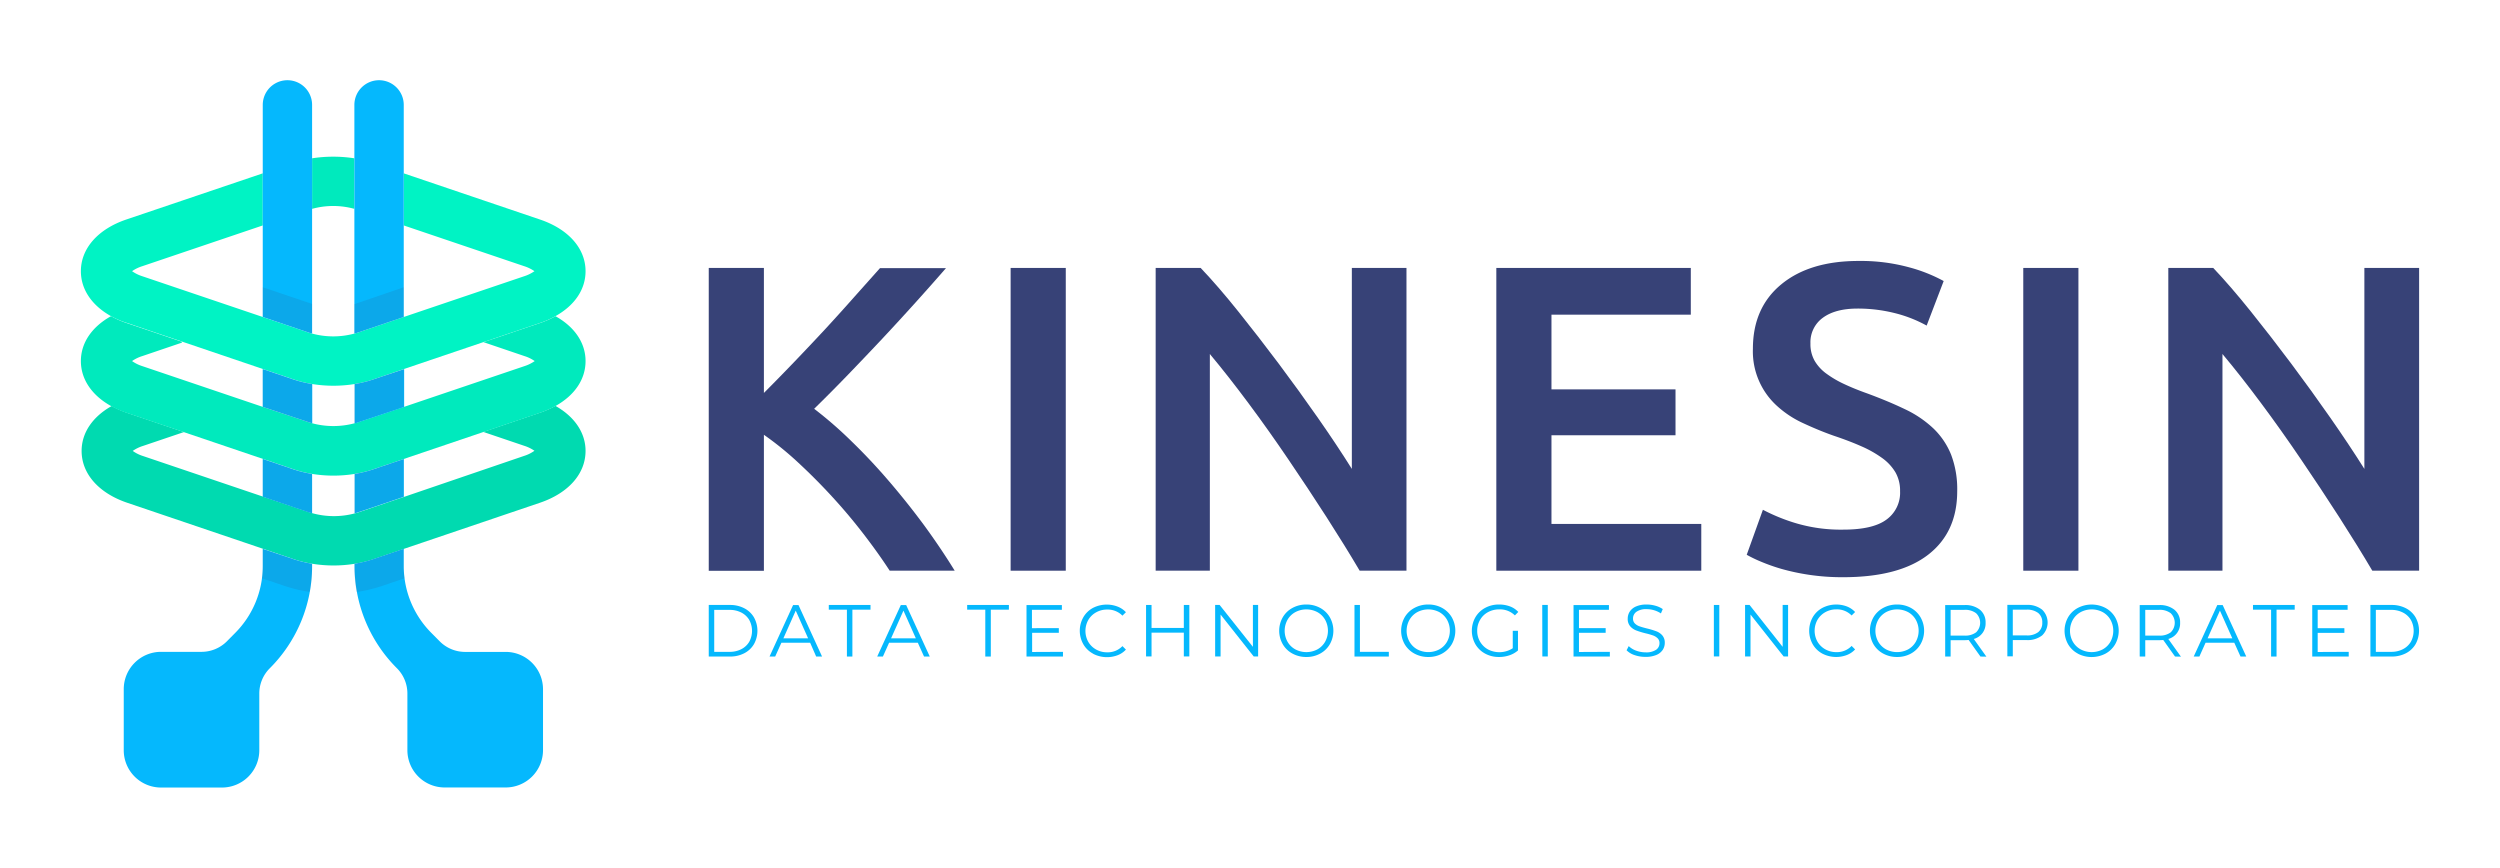 <svg viewBox="0 0 680 236.03" xmlns="http://www.w3.org/2000/svg" id="LOGO"><defs><style>.cls-1{fill:#374277;}.cls-2{fill:#05b8fd;}.cls-3{fill:#00eabd;}.cls-4{fill:#00f3c4;}.cls-5{fill:#00dab0;}.cls-6{opacity:0.14;}</style></defs><path d="M242,155.23q-3.09-4.75-7.13-10t-8.5-10.1q-4.46-4.86-9.21-9.26a86.37,86.37,0,0,0-9.38-7.61v37h-15V72.88h15v34q3.92-3.92,8.19-8.37t8.5-9q4.22-4.58,8-8.86l6.89-7.72h17.95q-3.93,4.52-8.32,9.39t-9,9.8q-4.64,4.94-9.33,9.8t-9.21,9.27A109.46,109.46,0,0,1,231.58,120q5.17,5,10.16,10.81t9.57,12q4.56,6.24,8.37,12.42Z" class="cls-1"></path><path d="M274.89,72.88h15v82.35h-15Z" class="cls-1"></path><path d="M369.83,155.23q-4-6.78-9-14.56T350.46,125q-5.34-7.89-10.87-15.32T329.08,96.29v58.94H314.34V72.88h12.24q4.76,5,10.22,11.82t11,14.2q5.52,7.38,10.7,14.8t9.2,13.84V72.88h14.86v82.35Z" class="cls-1"></path><path d="M407,155.23V72.88H459.9V85.59H422v20.32h33.74v12.48H422v24.12h40.75v12.72Z" class="cls-1"></path><path d="M501.37,144.06q8.08,0,11.76-2.74a9,9,0,0,0,3.69-7.72,10,10,0,0,0-1.25-5.11,13,13,0,0,0-3.56-3.86,29.93,29.93,0,0,0-5.65-3.21q-3.33-1.48-7.6-2.91c-2.85-1-5.61-2.16-8.26-3.39a27.54,27.54,0,0,1-7-4.57,20,20,0,0,1-6.71-15.69q0-11.16,7.72-17.52t21-6.36a49.85,49.85,0,0,1,13.73,1.72,42.63,42.63,0,0,1,9.44,3.74l-4.63,12.12a35.8,35.8,0,0,0-8.85-3.44,41.4,41.4,0,0,0-9.93-1.19q-6.06,0-9.45,2.5a8.21,8.21,0,0,0-3.38,7,9.18,9.18,0,0,0,1.13,4.69,11.51,11.51,0,0,0,3.21,3.51,27.91,27.91,0,0,0,4.87,2.85q2.79,1.31,6.12,2.49,5.82,2.14,10.39,4.34a29.53,29.53,0,0,1,7.73,5.23,20.48,20.48,0,0,1,4.81,7.13,26.36,26.36,0,0,1,1.66,9.92q0,11.18-7.9,17.29T501.37,157a60.56,60.56,0,0,1-9.33-.66,59.45,59.45,0,0,1-7.48-1.6,51.38,51.38,0,0,1-5.65-2,35.28,35.28,0,0,1-3.8-1.84l4.4-12.24a50.87,50.87,0,0,0,8.67,3.56A42.75,42.75,0,0,0,501.37,144.06Z" class="cls-1"></path><path d="M550.33,72.88h15v82.35h-15Z" class="cls-1"></path><path d="M645.27,155.23q-4-6.78-9-14.56T625.9,125q-5.34-7.89-10.87-15.32T604.51,96.29v58.94H589.78V72.88H602q4.74,5,10.21,11.82t11,14.2q5.52,7.38,10.69,14.8t9.21,13.84V72.88H658v82.35Z" class="cls-1"></path><path d="M192.78,164.55h5.72a8.31,8.31,0,0,1,3.93.89,6.5,6.5,0,0,1,2.65,2.49,7.5,7.5,0,0,1,0,7.27,6.5,6.5,0,0,1-2.65,2.49,8.31,8.31,0,0,1-3.93.89h-5.72Zm5.64,12.75a6.81,6.81,0,0,0,3.23-.73,5.3,5.3,0,0,0,2.14-2,6.2,6.2,0,0,0,0-5.95,5.3,5.3,0,0,0-2.14-2,6.81,6.81,0,0,0-3.23-.73h-4.15V177.3Z" class="cls-2"></path><path d="M220.36,174.83h-7.82l-1.69,3.75h-1.54l6.41-14h1.47l6.41,14H222Zm-.55-1.2-3.37-7.54-3.36,7.54Z" class="cls-2"></path><path d="M230.36,165.83h-4.93v-1.28h11.35v1.28h-4.93v12.75h-1.49Z" class="cls-2"></path><path d="M249.65,174.83h-7.82l-1.68,3.75H238.6l6.42-14h1.46l6.42,14h-1.56Zm-.54-1.2-3.37-7.54-3.37,7.54Z" class="cls-2"></path><path d="M268,165.83h-4.93v-1.28h11.35v1.28H269.5v12.75H268Z" class="cls-2"></path><path d="M289.13,177.3v1.28h-9.92v-14h9.62v1.28h-8.14v5H288v1.27h-7.26v5.21Z" class="cls-2"></path><path d="M297.28,177.78a6.72,6.72,0,0,1-2.62-2.56,7.44,7.44,0,0,1,0-7.31,6.68,6.68,0,0,1,2.63-2.56A8.23,8.23,0,0,1,304,165a6.06,6.06,0,0,1,2.25,1.52l-.95.94a5.58,5.58,0,0,0-4.15-1.66,6,6,0,0,0-3,.76,5.58,5.58,0,0,0-2.14,2.09,6.09,6.09,0,0,0,0,5.93,5.58,5.58,0,0,0,2.14,2.09,6,6,0,0,0,3,.76,5.48,5.48,0,0,0,4.15-1.69l.95.95a6,6,0,0,1-2.26,1.53,8.17,8.17,0,0,1-6.66-.39Z" class="cls-2"></path><path d="M323.5,164.55v14H322v-6.47h-8.78v6.47h-1.49v-14h1.49v6.25H322v-6.25Z" class="cls-2"></path><path d="M342.21,164.55v14H341l-9-11.39v11.39h-1.48v-14h1.22l9.05,11.39V164.55Z" class="cls-2"></path><path d="M351.54,177.77a6.7,6.7,0,0,1-2.64-2.56,7.4,7.4,0,0,1,0-7.29,6.7,6.7,0,0,1,2.64-2.56,7.73,7.73,0,0,1,3.78-.93,7.59,7.59,0,0,1,3.76.92,6.77,6.77,0,0,1,2.64,2.56,7.44,7.44,0,0,1,0,7.31,6.77,6.77,0,0,1-2.64,2.56,7.59,7.59,0,0,1-3.76.92A7.73,7.73,0,0,1,351.54,177.77Zm6.79-1.14a5.43,5.43,0,0,0,2.11-2.09,6.2,6.2,0,0,0,0-5.95,5.43,5.43,0,0,0-2.11-2.09,6.42,6.42,0,0,0-6,0,5.42,5.42,0,0,0-2.13,2.09,6.13,6.13,0,0,0,0,5.95,5.42,5.42,0,0,0,2.13,2.09,6.42,6.42,0,0,0,6,0Z" class="cls-2"></path><path d="M368.42,164.55h1.48V177.3h7.86v1.28h-9.34Z" class="cls-2"></path><path d="M384.71,177.77a6.8,6.8,0,0,1-2.65-2.56,7.47,7.47,0,0,1,0-7.29,6.8,6.8,0,0,1,2.65-2.56,7.73,7.73,0,0,1,3.78-.93,7.62,7.62,0,0,1,3.76.92,6.91,6.91,0,0,1,2.64,2.56,7.44,7.44,0,0,1,0,7.31,6.91,6.91,0,0,1-2.64,2.56,7.62,7.62,0,0,1-3.76.92A7.73,7.73,0,0,1,384.71,177.77Zm6.79-1.14a5.48,5.48,0,0,0,2.1-2.09,6.2,6.2,0,0,0,0-5.95,5.48,5.48,0,0,0-2.1-2.09,6.44,6.44,0,0,0-6,0,5.46,5.46,0,0,0-2.12,2.09,6.06,6.06,0,0,0,0,5.95,5.46,5.46,0,0,0,2.12,2.09,6.44,6.44,0,0,0,6,0Z" class="cls-2"></path><path d="M411.47,171.57h1.42v5.35a6.78,6.78,0,0,1-2.32,1.32,8.61,8.61,0,0,1-2.83.46,7.7,7.7,0,0,1-3.79-.92,6.79,6.79,0,0,1-2.65-2.56,7.44,7.44,0,0,1,0-7.31,6.79,6.79,0,0,1,2.65-2.56,7.73,7.73,0,0,1,3.81-.92,8.27,8.27,0,0,1,2.95.51,5.81,5.81,0,0,1,2.26,1.51l-.92.94a5.79,5.79,0,0,0-4.23-1.64,6.33,6.33,0,0,0-3.08.75,5.47,5.47,0,0,0-2.15,2.09,5.7,5.7,0,0,0-.79,3,5.71,5.71,0,0,0,2.93,5.05,6.69,6.69,0,0,0,6.74-.32Z" class="cls-2"></path><path d="M419.49,164.55H421v14h-1.48Z" class="cls-2"></path><path d="M437.88,177.3v1.28H428v-14h9.63v1.28h-8.15v5h7.26v1.27h-7.26v5.21Z" class="cls-2"></path><path d="M444.64,178.2a5.44,5.44,0,0,1-2.21-1.32l.58-1.14a5.59,5.59,0,0,0,2,1.23,7.47,7.47,0,0,0,2.6.47,4.78,4.78,0,0,0,2.83-.69,2.13,2.13,0,0,0,.94-1.8,1.79,1.79,0,0,0-.51-1.34,3.52,3.52,0,0,0-1.25-.77,20.17,20.17,0,0,0-2.07-.59,21.44,21.44,0,0,1-2.53-.78,4.11,4.11,0,0,1-1.61-1.13,3,3,0,0,1-.67-2.06,3.54,3.54,0,0,1,.56-1.94,3.86,3.86,0,0,1,1.72-1.39,7,7,0,0,1,2.89-.52,8.57,8.57,0,0,1,2.36.33,6.63,6.63,0,0,1,2,.91l-.5,1.18a7,7,0,0,0-1.88-.87,7.23,7.23,0,0,0-2-.29,4.54,4.54,0,0,0-2.77.71,2.21,2.21,0,0,0-.94,1.84,1.82,1.82,0,0,0,.51,1.35,3.33,3.33,0,0,0,1.29.78c.51.18,1.2.38,2.07.59a21.68,21.68,0,0,1,2.5.76,4,4,0,0,1,1.61,1.12,3,3,0,0,1,.66,2,3.47,3.47,0,0,1-.57,1.94,3.81,3.81,0,0,1-1.75,1.38,7.36,7.36,0,0,1-2.91.51A8.91,8.91,0,0,1,444.64,178.2Z" class="cls-2"></path><path d="M466.17,164.55h1.48v14h-1.48Z" class="cls-2"></path><path d="M486.36,164.55v14h-1.22l-9-11.39v11.39h-1.48v-14h1.22l9,11.39V164.55Z" class="cls-2"></path><path d="M495.67,177.78a6.72,6.72,0,0,1-2.62-2.56,7.51,7.51,0,0,1,0-7.31,6.68,6.68,0,0,1,2.63-2.56,8.23,8.23,0,0,1,6.66-.4,6.06,6.06,0,0,1,2.25,1.52l-.95.94a5.56,5.56,0,0,0-4.15-1.66,6.08,6.08,0,0,0-3,.76,5.65,5.65,0,0,0-2.14,2.09,6.09,6.09,0,0,0,0,5.93,5.65,5.65,0,0,0,2.14,2.09,6.08,6.08,0,0,0,3,.76,5.48,5.48,0,0,0,4.15-1.69l.95.95a6,6,0,0,1-2.26,1.53,8.17,8.17,0,0,1-6.66-.39Z" class="cls-2"></path><path d="M512.22,177.77a6.8,6.8,0,0,1-2.65-2.56,7.47,7.47,0,0,1,0-7.29,6.8,6.8,0,0,1,2.65-2.56,7.73,7.73,0,0,1,3.78-.93,7.62,7.62,0,0,1,3.76.92,6.81,6.81,0,0,1,2.63,2.56,7.37,7.37,0,0,1,0,7.31,6.81,6.81,0,0,1-2.63,2.56,7.62,7.62,0,0,1-3.76.92A7.73,7.73,0,0,1,512.22,177.77Zm6.79-1.14a5.48,5.48,0,0,0,2.1-2.09,6.2,6.2,0,0,0,0-5.95,5.48,5.48,0,0,0-2.1-2.09,6.44,6.44,0,0,0-6,0,5.55,5.55,0,0,0-2.13,2.09,6.13,6.13,0,0,0,0,5.95,5.55,5.55,0,0,0,2.13,2.09,6.44,6.44,0,0,0,6,0Z" class="cls-2"></path><path d="M538.68,178.58l-3.21-4.51a10.28,10.28,0,0,1-1.13.06h-3.77v4.45h-1.48v-14h5.25a6.33,6.33,0,0,1,4.22,1.28,4.39,4.39,0,0,1,1.52,3.53,4.34,4.34,0,0,1-3.21,4.41l3.43,4.81ZM537.49,172a3.61,3.61,0,0,0,0-5.21,4.87,4.87,0,0,0-3.19-.91h-3.73v7h3.73A4.87,4.87,0,0,0,537.49,172Z" class="cls-2"></path><path d="M555.46,165.83a4.85,4.85,0,0,1,0,7,6.37,6.37,0,0,1-4.21,1.27h-3.77v4.43H546v-14h5.25A6.32,6.32,0,0,1,555.46,165.83Zm-1.06,6.11a3.18,3.18,0,0,0,1.1-2.58,3.22,3.22,0,0,0-1.1-2.62,4.89,4.89,0,0,0-3.19-.91h-3.73v7h3.73A4.89,4.89,0,0,0,554.4,171.94Z" class="cls-2"></path><path d="M565.16,177.77a6.73,6.73,0,0,1-2.65-2.56,7.47,7.47,0,0,1,0-7.29,6.73,6.73,0,0,1,2.65-2.56,8.12,8.12,0,0,1,7.53,0,6.77,6.77,0,0,1,2.64,2.56,7.44,7.44,0,0,1,0,7.31,6.77,6.77,0,0,1-2.64,2.56,8.12,8.12,0,0,1-7.53,0Zm6.78-1.14a5.43,5.43,0,0,0,2.11-2.09,6.2,6.2,0,0,0,0-5.95,5.43,5.43,0,0,0-2.11-2.09,6.42,6.42,0,0,0-6,0,5.49,5.49,0,0,0-2.13,2.09,6.13,6.13,0,0,0,0,5.95,5.49,5.49,0,0,0,2.13,2.09,6.42,6.42,0,0,0,6,0Z" class="cls-2"></path><path d="M591.61,178.58l-3.21-4.51a10.1,10.1,0,0,1-1.12.06h-3.77v4.45H582v-14h5.25a6.3,6.3,0,0,1,4.21,1.28,4.36,4.36,0,0,1,1.53,3.53,4.36,4.36,0,0,1-3.21,4.41l3.43,4.81ZM590.43,172a3.63,3.63,0,0,0,0-5.21,4.89,4.89,0,0,0-3.19-.91h-3.73v7h3.73A4.89,4.89,0,0,0,590.43,172Z" class="cls-2"></path><path d="M607.73,174.83h-7.82l-1.68,3.75h-1.54l6.41-14h1.47l6.41,14h-1.56Zm-.54-1.2-3.37-7.54-3.36,7.54Z" class="cls-2"></path><path d="M617.74,165.83h-4.93v-1.28h11.35v1.28h-4.94v12.75h-1.48Z" class="cls-2"></path><path d="M638.85,177.3v1.28h-9.92v-14h9.62v1.28h-8.14v5h7.26v1.27h-7.26v5.21Z" class="cls-2"></path><path d="M644.75,164.55h5.72a8.31,8.31,0,0,1,3.93.89,6.47,6.47,0,0,1,2.64,2.49,7.5,7.5,0,0,1,0,7.27,6.47,6.47,0,0,1-2.64,2.49,8.31,8.31,0,0,1-3.93.89h-5.72Zm5.63,12.75a6.78,6.78,0,0,0,3.23-.73,5.33,5.33,0,0,0,2.15-2,6.2,6.2,0,0,0,0-5.95,5.33,5.33,0,0,0-2.15-2,6.78,6.78,0,0,0-3.23-.73h-4.15V177.3Z" class="cls-2"></path><path d="M84.89,43.06V56.81a21.58,21.58,0,0,1,11.5,0V43.06A37.58,37.58,0,0,0,84.89,43.06Z" class="cls-3"></path><path d="M159.27,73.76c0,5-3,9.34-8.19,12.23a23.83,23.83,0,0,1-4.22,1.86l-15.42,5.22-21.62,7.32-8.38,2.84a32.12,32.12,0,0,1-5,1.23,36.17,36.17,0,0,1-11.5,0,32,32,0,0,1-5-1.23l-8.38-2.84-22-7.46-15-5.08A23.83,23.83,0,0,1,30.2,86C25,83.1,22,78.73,22,73.76c0-6.17,4.64-11.45,12.4-14.07L71.47,47.15V61.32L38.72,72.4a10.23,10.23,0,0,0-2.8,1.36,10.12,10.12,0,0,0,2.8,1.38L71.47,86.22l12.67,4.3c.25.07.5.15.75.21a22,22,0,0,0,11.5,0c.25-.06.5-.14.75-.21l12.68-4.3,32.75-11.08a10.28,10.28,0,0,0,2.8-1.38,10.39,10.39,0,0,0-2.8-1.36L109.82,61.32V47.15l37,12.54C154.63,62.31,159.27,67.59,159.27,73.76Z" class="cls-4"></path><path d="M159.27,122.65c0,6.2-4.64,11.47-12.41,14.1l-37,12.54-8.38,2.84a32.11,32.11,0,0,1-5,1.22,36.17,36.17,0,0,1-11.5,0,32,32,0,0,1-5-1.22l-8.38-2.84-37-12.54c-7.76-2.63-12.4-7.9-12.4-14.1,0-4.94,3-9.31,8.18-12.21a26.23,26.23,0,0,0,4.22,1.86l15.44,5.22-11.14,3.77a10.23,10.23,0,0,0-2.8,1.36,9.8,9.8,0,0,0,2.8,1.39l32.75,11.08,12.67,4.29a7,7,0,0,0,.75.21,22,22,0,0,0,11.5,0,7,7,0,0,0,.75-.21l12.68-4.29L142.57,124a9.94,9.94,0,0,0,2.8-1.39,10.39,10.39,0,0,0-2.8-1.36l-11.13-3.77,15.42-5.22a26.23,26.23,0,0,0,4.22-1.86C156.28,113.34,159.27,117.71,159.27,122.65Z" class="cls-5"></path><path d="M159.27,98.21c0,5-3,9.34-8.19,12.23a26.23,26.23,0,0,1-4.22,1.86l-15.42,5.22-21.62,7.32-8.38,2.84a32.12,32.12,0,0,1-5,1.23,36.17,36.17,0,0,1-11.5,0,32,32,0,0,1-5-1.23l-8.38-2.84-21.61-7.32L34.42,112.3a26.23,26.23,0,0,1-4.22-1.86C25,107.55,22,103.17,22,98.21S25,88.89,30.2,86a23.83,23.83,0,0,0,4.22,1.86l15,5.08.08.25L38.72,96.85a9.94,9.94,0,0,0-2.8,1.36,10.12,10.12,0,0,0,2.8,1.38l32.75,11.08,12,4,.71.25c.25.07.5.15.75.21a22.2,22.2,0,0,0,11.5,0c.25-.06.5-.14.75-.21l.71-.25,12-4,32.75-11.08a10.28,10.28,0,0,0,2.8-1.38,10.09,10.09,0,0,0-2.8-1.36l-11.13-3.78,15.42-5.22A23.83,23.83,0,0,0,151.08,86C156.28,88.89,159.27,93.26,159.27,98.21Z" class="cls-3"></path><path d="M84.89,28.53v62.2c-.25-.06-.5-.14-.75-.21l-12.67-4.3V28.53a6.71,6.71,0,1,1,13.42,0Zm18.21-6.71a6.72,6.72,0,0,0-6.71,6.71v62.2c.25-.06.5-.14.75-.21l12.68-4.3V28.53A6.72,6.72,0,0,0,103.1,21.82ZM79.85,103.23l-8.38-2.84v10.28l12,4,.71.25c.25.07.5.15.75.21V104.46A32,32,0,0,1,79.85,103.23Zm0,24.45-8.38-2.84v10.28l12.67,4.29a7,7,0,0,0,.75.21V128.91A32,32,0,0,1,79.85,127.68Zm-8.38,21.61V154a25.74,25.74,0,0,1-7.58,18.24l-2.2,2.22a9.73,9.73,0,0,1-6.87,2.84h-11a10.15,10.15,0,0,0-10.16,10.14v16.61A10.14,10.14,0,0,0,43.8,214.21H60.38a10.15,10.15,0,0,0,10.15-10.14V188.63a9.7,9.7,0,0,1,2.85-6.86A39.2,39.2,0,0,0,84.89,154v-.67a32,32,0,0,1-5-1.22Zm30-46.06a32.12,32.12,0,0,1-5,1.23v10.72c.25-.06.5-.14.75-.21l.71-.25,12-4V100.39Zm8.38,31.89V124.84l-8.38,2.84a32.12,32.12,0,0,1-5,1.23v10.71a7,7,0,0,0,.75-.21Zm27.66,42.2h-11a9.74,9.74,0,0,1-6.87-2.84l-2.2-2.22A25.73,25.73,0,0,1,109.82,154v-4.73l-8.38,2.84a32.11,32.11,0,0,1-5,1.22V154a39.24,39.24,0,0,0,11.51,27.75,9.71,9.71,0,0,1,2.86,6.86v15.44a10.14,10.14,0,0,0,10.14,10.14h16.58a10.15,10.15,0,0,0,10.17-10.14V187.46A10.16,10.16,0,0,0,137.48,177.32Z" class="cls-2"></path><g class="cls-6"><path d="M84.89,104.46v10.72c-.25-.06-.5-.14-.75-.21l-.71-.25-12-4V100.39l8.38,2.84A32,32,0,0,0,84.89,104.46Z" class="cls-1"></path><path d="M84.89,128.91v10.71a7,7,0,0,1-.75-.21l-12.67-4.29V124.84l8.38,2.84A32,32,0,0,0,84.89,128.91Z" class="cls-1"></path><path d="M109.82,100.39v10.28l-12,4-.71.25c-.25.07-.5.15-.75.21V104.46a32.12,32.12,0,0,0,5-1.23Z" class="cls-1"></path><path d="M97.14,139.41a7,7,0,0,1-.75.21V128.91a32.12,32.12,0,0,0,5-1.23l8.38-2.84v10.28Z" class="cls-1"></path><path d="M84.89,153.35V154a38.94,38.94,0,0,1-.63,7l-.62-.09a40.23,40.23,0,0,1-6.25-1.54l-6.15-2.09a23.56,23.56,0,0,0,.23-3.28v-4.73l8.38,2.84A32,32,0,0,0,84.89,153.35Z" class="cls-1"></path><path d="M110.05,157.3l-6.16,2.09a40.23,40.23,0,0,1-6.25,1.54L97,161a38.06,38.06,0,0,1-.64-7v-.67a32.11,32.11,0,0,0,5-1.22l8.38-2.84V154A22.12,22.12,0,0,0,110.05,157.3Z" class="cls-1"></path><path d="M84.89,82.68v8c-.25-.06-.5-.14-.75-.21l-12.67-4.3V78.13Z" class="cls-1"></path><path d="M109.82,78.13v8.09l-12.68,4.3c-.25.07-.5.15-.75.21v-8Z" class="cls-1"></path></g></svg>